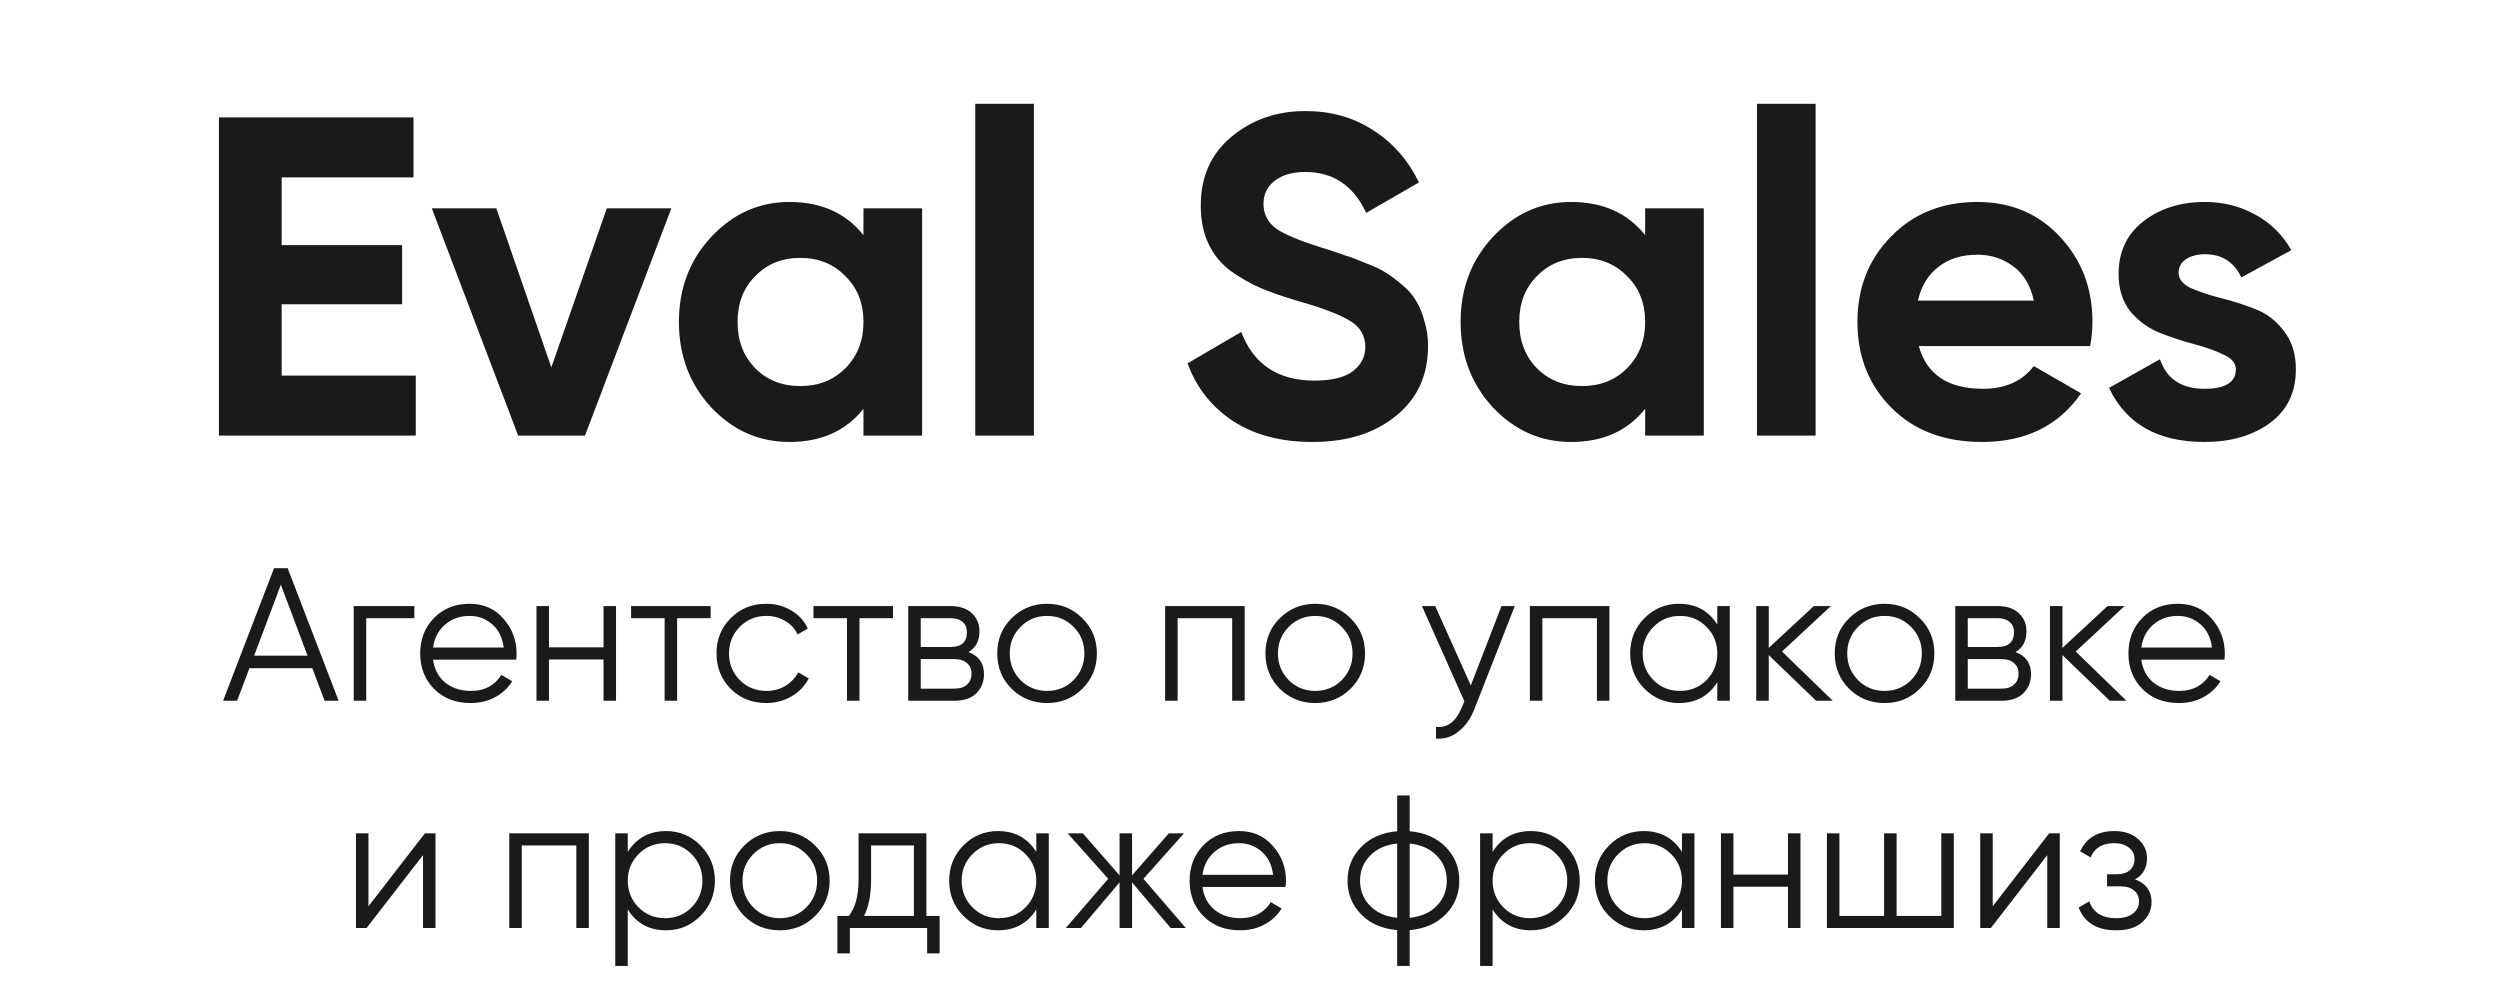 <?xml version="1.0" encoding="UTF-8"?> <svg xmlns="http://www.w3.org/2000/svg" width="132" height="52" viewBox="0 0 132 52" fill="none"> <path d="M14.872 19.832H21.952V23H11.56V6.2H21.832V9.368H14.872V12.944H21.232V16.064H14.872V19.832ZM32.039 11H35.447L30.887 23H27.359L22.799 11H26.207L29.111 19.4L32.039 11ZM45.591 11H48.687V23H45.591V21.584C44.663 22.752 43.359 23.336 41.679 23.336C40.079 23.336 38.703 22.728 37.551 21.512C36.415 20.28 35.847 18.776 35.847 17C35.847 15.224 36.415 13.728 37.551 12.512C38.703 11.28 40.079 10.664 41.679 10.664C43.359 10.664 44.663 11.248 45.591 12.416V11ZM39.879 19.448C40.503 20.072 41.295 20.384 42.255 20.384C43.215 20.384 44.007 20.072 44.631 19.448C45.271 18.808 45.591 17.992 45.591 17C45.591 16.008 45.271 15.2 44.631 14.576C44.007 13.936 43.215 13.616 42.255 13.616C41.295 13.616 40.503 13.936 39.879 14.576C39.255 15.2 38.943 16.008 38.943 17C38.943 17.992 39.255 18.808 39.879 19.448ZM51.494 23V5.48H54.59V23H51.494ZM69.304 23.336C67.64 23.336 66.24 22.968 65.104 22.232C63.968 21.48 63.168 20.464 62.704 19.184L65.536 17.528C66.192 19.24 67.48 20.096 69.4 20.096C70.328 20.096 71.008 19.928 71.44 19.592C71.872 19.256 72.088 18.832 72.088 18.32C72.088 17.728 71.824 17.272 71.296 16.952C70.768 16.616 69.824 16.256 68.464 15.872C67.712 15.648 67.072 15.424 66.544 15.2C66.032 14.976 65.512 14.68 64.984 14.312C64.472 13.928 64.08 13.448 63.808 12.872C63.536 12.296 63.4 11.624 63.4 10.856C63.4 9.336 63.936 8.128 65.008 7.232C66.096 6.32 67.4 5.864 68.92 5.864C70.28 5.864 71.472 6.2 72.496 6.872C73.536 7.528 74.344 8.448 74.92 9.632L72.136 11.24C71.464 9.8 70.392 9.08 68.92 9.08C68.232 9.08 67.688 9.24 67.288 9.56C66.904 9.864 66.712 10.264 66.712 10.76C66.712 11.288 66.928 11.72 67.36 12.056C67.808 12.376 68.656 12.728 69.904 13.112C70.416 13.272 70.8 13.4 71.056 13.496C71.328 13.576 71.688 13.712 72.136 13.904C72.6 14.08 72.952 14.248 73.192 14.408C73.448 14.568 73.736 14.784 74.056 15.056C74.376 15.328 74.616 15.608 74.776 15.896C74.952 16.184 75.096 16.536 75.208 16.952C75.336 17.352 75.4 17.792 75.4 18.272C75.4 19.824 74.832 21.056 73.696 21.968C72.576 22.88 71.112 23.336 69.304 23.336ZM86.864 11H89.96V23H86.864V21.584C85.936 22.752 84.632 23.336 82.952 23.336C81.352 23.336 79.976 22.728 78.824 21.512C77.688 20.28 77.12 18.776 77.12 17C77.12 15.224 77.688 13.728 78.824 12.512C79.976 11.28 81.352 10.664 82.952 10.664C84.632 10.664 85.936 11.248 86.864 12.416V11ZM81.152 19.448C81.776 20.072 82.568 20.384 83.528 20.384C84.488 20.384 85.28 20.072 85.904 19.448C86.544 18.808 86.864 17.992 86.864 17C86.864 16.008 86.544 15.2 85.904 14.576C85.28 13.936 84.488 13.616 83.528 13.616C82.568 13.616 81.776 13.936 81.152 14.576C80.528 15.2 80.216 16.008 80.216 17C80.216 17.992 80.528 18.808 81.152 19.448ZM92.768 23V5.48H95.864V23H92.768ZM101.313 18.272C101.729 19.776 102.857 20.528 104.697 20.528C105.881 20.528 106.777 20.128 107.385 19.328L109.881 20.768C108.697 22.48 106.953 23.336 104.649 23.336C102.665 23.336 101.073 22.736 99.873 21.536C98.673 20.336 98.073 18.824 98.073 17C98.073 15.192 98.665 13.688 99.849 12.488C101.033 11.272 102.553 10.664 104.409 10.664C106.169 10.664 107.617 11.272 108.753 12.488C109.905 13.704 110.481 15.208 110.481 17C110.481 17.4 110.441 17.824 110.361 18.272H101.313ZM101.265 15.872H107.385C107.209 15.056 106.841 14.448 106.281 14.048C105.737 13.648 105.113 13.448 104.409 13.448C103.577 13.448 102.889 13.664 102.345 14.096C101.801 14.512 101.441 15.104 101.265 15.872ZM115.03 14.408C115.03 14.728 115.238 14.992 115.654 15.2C116.086 15.392 116.606 15.568 117.214 15.728C117.822 15.872 118.43 16.064 119.038 16.304C119.646 16.528 120.158 16.912 120.574 17.456C121.006 18 121.222 18.68 121.222 19.496C121.222 20.728 120.758 21.68 119.83 22.352C118.918 23.008 117.774 23.336 116.398 23.336C113.934 23.336 112.254 22.384 111.358 20.48L114.046 18.968C114.398 20.008 115.182 20.528 116.398 20.528C117.502 20.528 118.054 20.184 118.054 19.496C118.054 19.176 117.838 18.92 117.406 18.728C116.99 18.52 116.478 18.336 115.87 18.176C115.262 18.016 114.654 17.816 114.046 17.576C113.438 17.336 112.918 16.96 112.486 16.448C112.07 15.92 111.862 15.264 111.862 14.48C111.862 13.296 112.294 12.368 113.158 11.696C114.038 11.008 115.126 10.664 116.422 10.664C117.398 10.664 118.286 10.888 119.086 11.336C119.886 11.768 120.518 12.392 120.982 13.208L118.342 14.648C117.958 13.832 117.318 13.424 116.422 13.424C116.022 13.424 115.686 13.512 115.414 13.688C115.158 13.864 115.03 14.104 115.03 14.408Z" fill="#1B1919"></path> <path d="M17.139 37L16.489 35.28H13.169L12.519 37H11.779L14.469 30H15.189L17.879 37H17.139ZM13.419 34.62H16.239L14.829 30.87L13.419 34.62ZM21.878 32V32.64H19.337V37H18.677V32H21.878ZM24.796 31.88C25.536 31.88 26.133 32.143 26.586 32.67C27.046 33.19 27.276 33.807 27.276 34.52C27.276 34.593 27.27 34.697 27.256 34.83H22.866C22.933 35.337 23.146 35.74 23.506 36.04C23.873 36.333 24.323 36.48 24.856 36.48C25.236 36.48 25.563 36.403 25.836 36.25C26.116 36.09 26.326 35.883 26.466 35.63L27.046 35.97C26.826 36.323 26.526 36.603 26.146 36.81C25.766 37.017 25.333 37.12 24.846 37.12C24.059 37.12 23.419 36.873 22.926 36.38C22.433 35.887 22.186 35.26 22.186 34.5C22.186 33.753 22.43 33.13 22.916 32.63C23.403 32.13 24.029 31.88 24.796 31.88ZM24.796 32.52C24.276 32.52 23.84 32.677 23.486 32.99C23.14 33.297 22.933 33.697 22.866 34.19H26.596C26.529 33.663 26.326 33.253 25.986 32.96C25.646 32.667 25.25 32.52 24.796 32.52ZM31.866 32H32.526V37H31.866V34.82H28.986V37H28.326V32H28.986V34.18H31.866V32ZM37.522 32V32.64H35.752V37H35.092V32.64H33.322V32H37.522ZM40.461 37.12C39.707 37.12 39.081 36.87 38.581 36.37C38.081 35.863 37.831 35.24 37.831 34.5C37.831 33.76 38.081 33.14 38.581 32.64C39.081 32.133 39.707 31.88 40.461 31.88C40.954 31.88 41.397 32 41.791 32.24C42.184 32.473 42.471 32.79 42.651 33.19L42.111 33.5C41.977 33.2 41.761 32.963 41.461 32.79C41.167 32.61 40.834 32.52 40.461 32.52C39.907 32.52 39.441 32.713 39.061 33.1C38.681 33.48 38.491 33.947 38.491 34.5C38.491 35.053 38.681 35.523 39.061 35.91C39.441 36.29 39.907 36.48 40.461 36.48C40.834 36.48 41.167 36.393 41.461 36.22C41.754 36.04 41.984 35.8 42.151 35.5L42.701 35.82C42.494 36.22 42.191 36.537 41.791 36.77C41.391 37.003 40.947 37.12 40.461 37.12ZM47.151 32V32.64H45.381V37H44.721V32.64H42.951V32H47.151ZM51.135 34.43C51.681 34.63 51.955 35.02 51.955 35.6C51.955 36.007 51.818 36.343 51.545 36.61C51.278 36.87 50.892 37 50.385 37H47.955V32H50.185C50.672 32 51.048 32.127 51.315 32.38C51.581 32.627 51.715 32.947 51.715 33.34C51.715 33.84 51.522 34.203 51.135 34.43ZM50.185 32.64H48.615V34.16H50.185C50.765 34.16 51.055 33.9 51.055 33.38C51.055 33.147 50.978 32.967 50.825 32.84C50.678 32.707 50.465 32.64 50.185 32.64ZM50.385 36.36C50.678 36.36 50.901 36.29 51.055 36.15C51.215 36.01 51.295 35.813 51.295 35.56C51.295 35.327 51.215 35.143 51.055 35.01C50.901 34.87 50.678 34.8 50.385 34.8H48.615V36.36H50.385ZM57.145 36.37C56.638 36.87 56.018 37.12 55.285 37.12C54.551 37.12 53.928 36.87 53.415 36.37C52.908 35.863 52.655 35.24 52.655 34.5C52.655 33.76 52.908 33.14 53.415 32.64C53.928 32.133 54.551 31.88 55.285 31.88C56.018 31.88 56.638 32.133 57.145 32.64C57.658 33.14 57.915 33.76 57.915 34.5C57.915 35.24 57.658 35.863 57.145 36.37ZM53.885 35.91C54.265 36.29 54.731 36.48 55.285 36.48C55.838 36.48 56.305 36.29 56.685 35.91C57.065 35.523 57.255 35.053 57.255 34.5C57.255 33.947 57.065 33.48 56.685 33.1C56.305 32.713 55.838 32.52 55.285 32.52C54.731 32.52 54.265 32.713 53.885 33.1C53.505 33.48 53.315 33.947 53.315 34.5C53.315 35.053 53.505 35.523 53.885 35.91ZM65.719 32V37H65.059V32.64H62.179V37H61.519V32H65.719ZM71.305 36.37C70.798 36.87 70.178 37.12 69.445 37.12C68.712 37.12 68.088 36.87 67.575 36.37C67.068 35.863 66.815 35.24 66.815 34.5C66.815 33.76 67.068 33.14 67.575 32.64C68.088 32.133 68.712 31.88 69.445 31.88C70.178 31.88 70.798 32.133 71.305 32.64C71.818 33.14 72.075 33.76 72.075 34.5C72.075 35.24 71.818 35.863 71.305 36.37ZM68.045 35.91C68.425 36.29 68.892 36.48 69.445 36.48C69.998 36.48 70.465 36.29 70.845 35.91C71.225 35.523 71.415 35.053 71.415 34.5C71.415 33.947 71.225 33.48 70.845 33.1C70.465 32.713 69.998 32.52 69.445 32.52C68.892 32.52 68.425 32.713 68.045 33.1C67.665 33.48 67.475 33.947 67.475 34.5C67.475 35.053 67.665 35.523 68.045 35.91ZM79.279 32H79.98L77.84 37.46C77.646 37.953 77.37 38.34 77.01 38.62C76.656 38.907 76.26 39.033 75.82 39V38.38C76.419 38.447 76.876 38.1 77.189 37.34L77.32 37.03L75.079 32H75.779L77.659 36.19L79.279 32ZM84.977 32V37H84.317V32.64H81.437V37H80.777V32H84.977ZM90.673 32H91.333V37H90.673V36.02C90.213 36.753 89.54 37.12 88.653 37.12C87.939 37.12 87.329 36.867 86.823 36.36C86.323 35.853 86.073 35.233 86.073 34.5C86.073 33.767 86.323 33.147 86.823 32.64C87.329 32.133 87.939 31.88 88.653 31.88C89.54 31.88 90.213 32.247 90.673 32.98V32ZM87.303 35.91C87.683 36.29 88.15 36.48 88.703 36.48C89.256 36.48 89.723 36.29 90.103 35.91C90.483 35.523 90.673 35.053 90.673 34.5C90.673 33.947 90.483 33.48 90.103 33.1C89.723 32.713 89.256 32.52 88.703 32.52C88.15 32.52 87.683 32.713 87.303 33.1C86.923 33.48 86.733 33.947 86.733 34.5C86.733 35.053 86.923 35.523 87.303 35.91ZM96.77 37H95.89L93.39 34.59V37H92.73V32H93.39V34.21L95.77 32H96.67L94.09 34.4L96.77 37ZM101.364 36.37C100.857 36.87 100.237 37.12 99.504 37.12C98.77 37.12 98.147 36.87 97.634 36.37C97.127 35.863 96.874 35.24 96.874 34.5C96.874 33.76 97.127 33.14 97.634 32.64C98.147 32.133 98.77 31.88 99.504 31.88C100.237 31.88 100.857 32.133 101.364 32.64C101.877 33.14 102.134 33.76 102.134 34.5C102.134 35.24 101.877 35.863 101.364 36.37ZM98.104 35.91C98.484 36.29 98.95 36.48 99.504 36.48C100.057 36.48 100.524 36.29 100.904 35.91C101.284 35.523 101.474 35.053 101.474 34.5C101.474 33.947 101.284 33.48 100.904 33.1C100.524 32.713 100.057 32.52 99.504 32.52C98.95 32.52 98.484 32.713 98.104 33.1C97.724 33.48 97.534 33.947 97.534 34.5C97.534 35.053 97.724 35.523 98.104 35.91ZM106.418 34.43C106.965 34.63 107.238 35.02 107.238 35.6C107.238 36.007 107.101 36.343 106.828 36.61C106.561 36.87 106.175 37 105.668 37H103.238V32H105.468C105.955 32 106.331 32.127 106.598 32.38C106.865 32.627 106.998 32.947 106.998 33.34C106.998 33.84 106.805 34.203 106.418 34.43ZM105.468 32.64H103.898V34.16H105.468C106.048 34.16 106.338 33.9 106.338 33.38C106.338 33.147 106.261 32.967 106.108 32.84C105.961 32.707 105.748 32.64 105.468 32.64ZM105.668 36.36C105.961 36.36 106.185 36.29 106.338 36.15C106.498 36.01 106.578 35.813 106.578 35.56C106.578 35.327 106.498 35.143 106.338 35.01C106.185 34.87 105.961 34.8 105.668 34.8H103.898V36.36H105.668ZM112.278 37H111.398L108.898 34.59V37H108.238V32H108.898V34.21L111.278 32H112.178L109.598 34.4L112.278 37ZM114.991 31.88C115.731 31.88 116.328 32.143 116.781 32.67C117.241 33.19 117.471 33.807 117.471 34.52C117.471 34.593 117.465 34.697 117.451 34.83H113.061C113.128 35.337 113.341 35.74 113.701 36.04C114.068 36.333 114.518 36.48 115.051 36.48C115.431 36.48 115.758 36.403 116.031 36.25C116.311 36.09 116.521 35.883 116.661 35.63L117.241 35.97C117.021 36.323 116.721 36.603 116.341 36.81C115.961 37.017 115.528 37.12 115.041 37.12C114.255 37.12 113.615 36.873 113.121 36.38C112.628 35.887 112.381 35.26 112.381 34.5C112.381 33.753 112.625 33.13 113.111 32.63C113.598 32.13 114.225 31.88 114.991 31.88ZM114.991 32.52C114.471 32.52 114.035 32.677 113.681 32.99C113.335 33.297 113.128 33.697 113.061 34.19H116.791C116.725 33.663 116.521 33.253 116.181 32.96C115.841 32.667 115.445 32.52 114.991 32.52ZM22.435 44H22.995V49H22.335V45.15L19.355 49H18.795V44H19.455V47.85L22.435 44ZM31.09 44V49H30.43V44.64H27.55V49H26.89V44H31.09ZM35.166 43.88C35.88 43.88 36.486 44.133 36.986 44.64C37.493 45.147 37.746 45.767 37.746 46.5C37.746 47.233 37.493 47.853 36.986 48.36C36.486 48.867 35.88 49.12 35.166 49.12C34.279 49.12 33.606 48.753 33.146 48.02V51H32.486V44H33.146V44.98C33.606 44.247 34.279 43.88 35.166 43.88ZM33.716 47.91C34.096 48.29 34.563 48.48 35.116 48.48C35.669 48.48 36.136 48.29 36.516 47.91C36.896 47.523 37.086 47.053 37.086 46.5C37.086 45.947 36.896 45.48 36.516 45.1C36.136 44.713 35.669 44.52 35.116 44.52C34.563 44.52 34.096 44.713 33.716 45.1C33.336 45.48 33.146 45.947 33.146 46.5C33.146 47.053 33.336 47.523 33.716 47.91ZM43.034 48.37C42.527 48.87 41.907 49.12 41.174 49.12C40.44 49.12 39.817 48.87 39.304 48.37C38.797 47.863 38.544 47.24 38.544 46.5C38.544 45.76 38.797 45.14 39.304 44.64C39.817 44.133 40.44 43.88 41.174 43.88C41.907 43.88 42.527 44.133 43.034 44.64C43.547 45.14 43.804 45.76 43.804 46.5C43.804 47.24 43.547 47.863 43.034 48.37ZM39.774 47.91C40.154 48.29 40.62 48.48 41.174 48.48C41.727 48.48 42.194 48.29 42.574 47.91C42.954 47.523 43.144 47.053 43.144 46.5C43.144 45.947 42.954 45.48 42.574 45.1C42.194 44.713 41.727 44.52 41.174 44.52C40.62 44.52 40.154 44.713 39.774 45.1C39.394 45.48 39.204 45.947 39.204 46.5C39.204 47.053 39.394 47.523 39.774 47.91ZM48.913 48.36H49.613V50.34H48.953V49H44.873V50.34H44.213V48.36H44.823C45.163 47.913 45.333 47.283 45.333 46.47V44H48.913V48.36ZM45.623 48.36H48.253V44.64H45.993V46.47C45.993 47.237 45.869 47.867 45.623 48.36ZM54.716 44H55.376V49H54.716V48.02C54.256 48.753 53.583 49.12 52.696 49.12C51.983 49.12 51.373 48.867 50.866 48.36C50.366 47.853 50.116 47.233 50.116 46.5C50.116 45.767 50.366 45.147 50.866 44.64C51.373 44.133 51.983 43.88 52.696 43.88C53.583 43.88 54.256 44.247 54.716 44.98V44ZM51.346 47.91C51.726 48.29 52.193 48.48 52.746 48.48C53.299 48.48 53.766 48.29 54.146 47.91C54.526 47.523 54.716 47.053 54.716 46.5C54.716 45.947 54.526 45.48 54.146 45.1C53.766 44.713 53.299 44.52 52.746 44.52C52.193 44.52 51.726 44.713 51.346 45.1C50.966 45.48 50.776 45.947 50.776 46.5C50.776 47.053 50.966 47.523 51.346 47.91ZM62.613 49H61.813L59.773 46.59V49H59.113V46.59L57.073 49H56.273L58.513 46.4L56.373 44H57.173L59.113 46.22V44H59.773V46.22L61.713 44H62.513L60.373 46.4L62.613 49ZM65.421 43.88C66.161 43.88 66.758 44.143 67.211 44.67C67.671 45.19 67.901 45.807 67.901 46.52C67.901 46.593 67.894 46.697 67.881 46.83H63.491C63.558 47.337 63.771 47.74 64.131 48.04C64.498 48.333 64.948 48.48 65.481 48.48C65.861 48.48 66.188 48.403 66.461 48.25C66.741 48.09 66.951 47.883 67.091 47.63L67.671 47.97C67.451 48.323 67.151 48.603 66.771 48.81C66.391 49.017 65.958 49.12 65.471 49.12C64.684 49.12 64.044 48.873 63.551 48.38C63.058 47.887 62.811 47.26 62.811 46.5C62.811 45.753 63.054 45.13 63.541 44.63C64.028 44.13 64.654 43.88 65.421 43.88ZM65.421 44.52C64.901 44.52 64.465 44.677 64.111 44.99C63.764 45.297 63.558 45.697 63.491 46.19H67.221C67.154 45.663 66.951 45.253 66.611 44.96C66.271 44.667 65.874 44.52 65.421 44.52ZM76.331 44.72C76.811 45.207 77.051 45.8 77.051 46.5C77.051 47.2 76.811 47.793 76.331 48.28C75.851 48.767 75.218 49.043 74.431 49.11V51H73.771V49.11C72.984 49.043 72.351 48.767 71.871 48.28C71.391 47.793 71.151 47.2 71.151 46.5C71.151 45.8 71.391 45.207 71.871 44.72C72.351 44.233 72.984 43.957 73.771 43.89V42H74.431V43.89C75.218 43.957 75.851 44.233 76.331 44.72ZM72.341 45.18C71.988 45.54 71.811 45.98 71.811 46.5C71.811 47.02 71.988 47.463 72.341 47.83C72.694 48.19 73.171 48.4 73.771 48.46V44.54C73.171 44.6 72.694 44.813 72.341 45.18ZM74.431 48.46C75.031 48.4 75.508 48.19 75.861 47.83C76.214 47.463 76.391 47.02 76.391 46.5C76.391 45.98 76.214 45.54 75.861 45.18C75.508 44.813 75.031 44.6 74.431 44.54V48.46ZM80.83 43.88C81.543 43.88 82.15 44.133 82.65 44.64C83.157 45.147 83.41 45.767 83.41 46.5C83.41 47.233 83.157 47.853 82.65 48.36C82.15 48.867 81.543 49.12 80.83 49.12C79.944 49.12 79.27 48.753 78.81 48.02V51H78.15V44H78.81V44.98C79.27 44.247 79.944 43.88 80.83 43.88ZM79.38 47.91C79.76 48.29 80.227 48.48 80.78 48.48C81.334 48.48 81.8 48.29 82.18 47.91C82.56 47.523 82.75 47.053 82.75 46.5C82.75 45.947 82.56 45.48 82.18 45.1C81.8 44.713 81.334 44.52 80.78 44.52C80.227 44.52 79.76 44.713 79.38 45.1C79 45.48 78.81 45.947 78.81 46.5C78.81 47.053 79 47.523 79.38 47.91ZM88.808 44H89.468V49H88.808V48.02C88.348 48.753 87.674 49.12 86.788 49.12C86.074 49.12 85.464 48.867 84.958 48.36C84.458 47.853 84.208 47.233 84.208 46.5C84.208 45.767 84.458 45.147 84.958 44.64C85.464 44.133 86.074 43.88 86.788 43.88C87.674 43.88 88.348 44.247 88.808 44.98V44ZM85.438 47.91C85.818 48.29 86.284 48.48 86.838 48.48C87.391 48.48 87.858 48.29 88.238 47.91C88.618 47.523 88.808 47.053 88.808 46.5C88.808 45.947 88.618 45.48 88.238 45.1C87.858 44.713 87.391 44.52 86.838 44.52C86.284 44.52 85.818 44.713 85.438 45.1C85.058 45.48 84.868 45.947 84.868 46.5C84.868 47.053 85.058 47.523 85.438 47.91ZM94.405 44H95.065V49H94.405V46.82H91.525V49H90.865V44H91.525V46.18H94.405V44ZM102.501 44H103.161V49H96.461V44H97.121V48.36H99.481V44H100.141V48.36H102.501V44ZM108.196 44H108.756V49H108.096V45.15L105.116 49H104.556V44H105.216V47.85L108.196 44ZM112.732 46.43C113.312 46.65 113.602 47.05 113.602 47.63C113.602 48.043 113.439 48.397 113.112 48.69C112.792 48.977 112.332 49.12 111.732 49.12C110.725 49.12 110.065 48.72 109.752 47.92L110.312 47.59C110.519 48.183 110.992 48.48 111.732 48.48C112.119 48.48 112.415 48.397 112.622 48.23C112.835 48.063 112.942 47.85 112.942 47.59C112.942 47.357 112.855 47.167 112.682 47.02C112.509 46.873 112.275 46.8 111.982 46.8H111.252V46.16H111.782C112.069 46.16 112.292 46.09 112.452 45.95C112.619 45.803 112.702 45.603 112.702 45.35C112.702 45.11 112.605 44.913 112.412 44.76C112.219 44.6 111.959 44.52 111.632 44.52C111.005 44.52 110.589 44.77 110.382 45.27L109.832 44.95C110.165 44.237 110.765 43.88 111.632 43.88C112.159 43.88 112.579 44.02 112.892 44.3C113.205 44.573 113.362 44.91 113.362 45.31C113.362 45.823 113.152 46.197 112.732 46.43Z" fill="#1B1919"></path> </svg> 